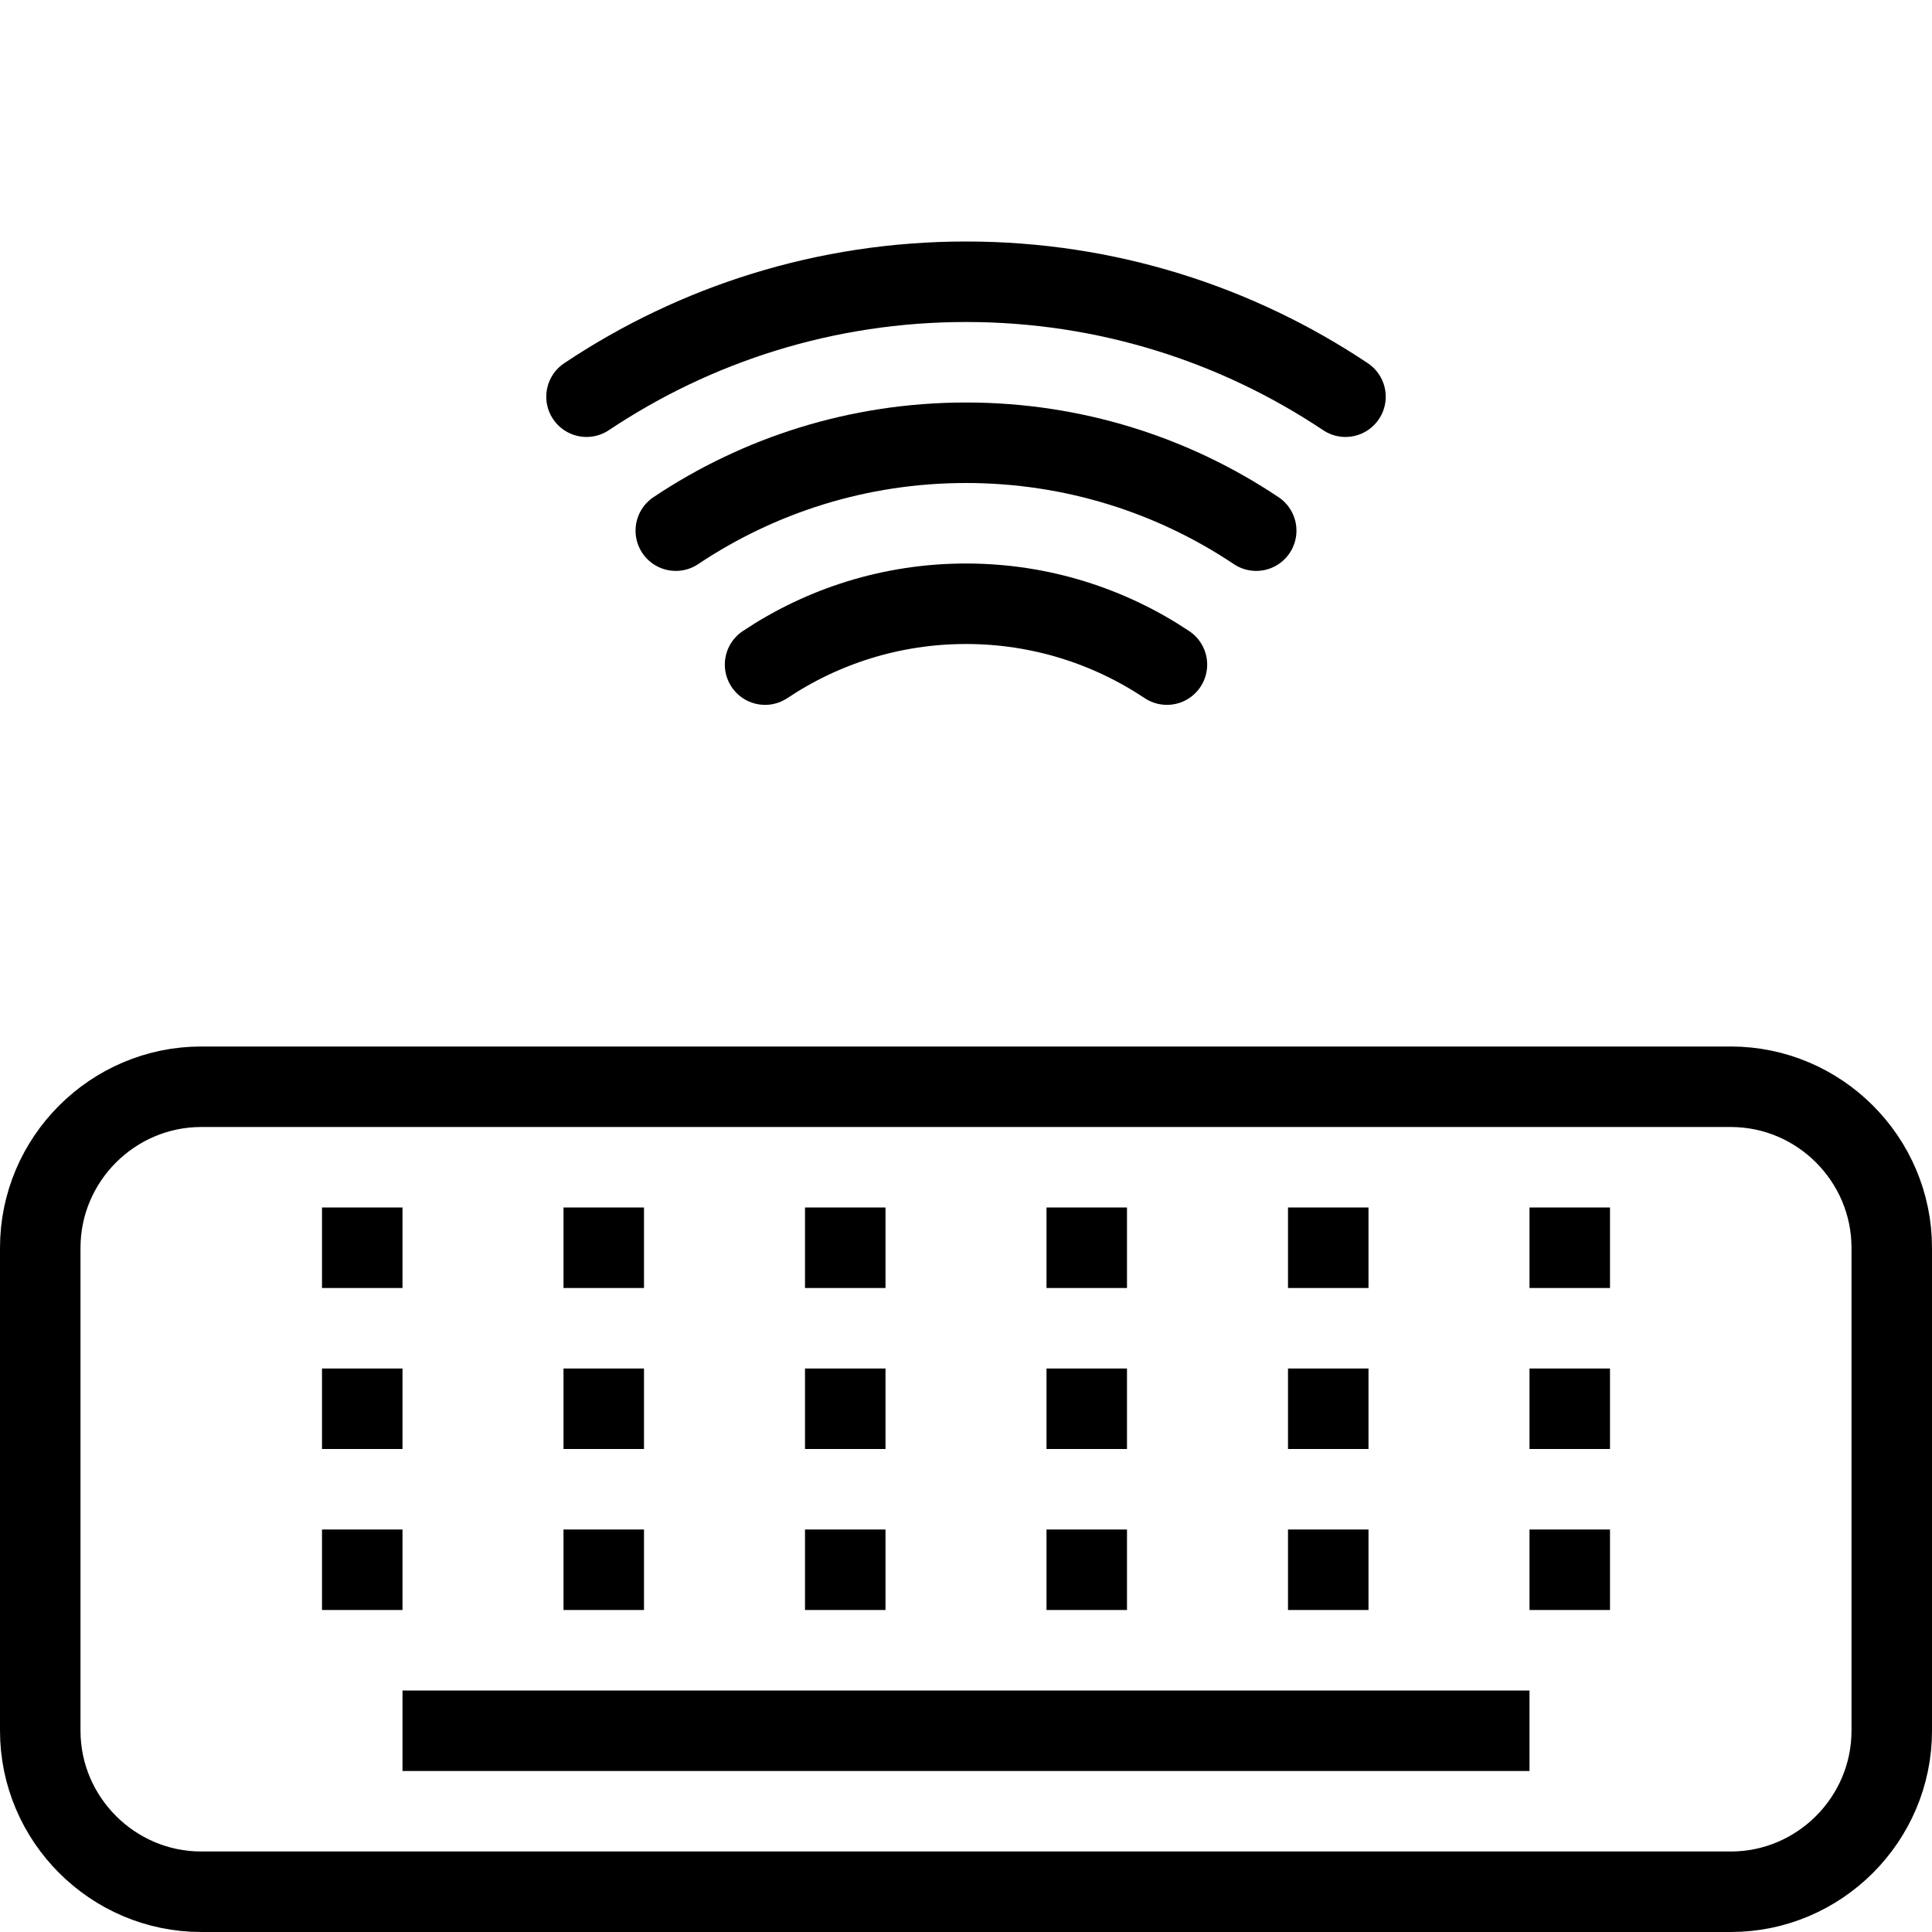 <?xml version="1.0" encoding="utf-8"?>
<!-- Generator: Adobe Illustrator 16.0.3, SVG Export Plug-In . SVG Version: 6.00 Build 0)  -->
<!DOCTYPE svg PUBLIC "-//W3C//DTD SVG 1.1//EN" "http://www.w3.org/Graphics/SVG/1.1/DTD/svg11.dtd">
<svg version="1.1" xmlns="http://www.w3.org/2000/svg" xmlns:xlink="http://www.w3.org/1999/xlink" x="0px" y="0px" width="24px"
	 height="24px" viewBox="0 0 24 24" enable-background="new 0 0 24 24" xml:space="preserve">
<g id="Outline_Icons_1_">
	<g id="Outline_Icons">
	</g>
	<g id="New_icons_1_">
		<g>
			<g>
				<path fill="none" stroke="#000000" stroke-linecap="round" stroke-linejoin="round" stroke-miterlimit="10" d="M23.5,15.5
					c0-1.1-0.899-2-2-2h-19c-1.1,0-2,0.9-2,2v6c0,1.1,0.9,2,2,2h19c1.101,0,2-0.9,2-2V15.5z"/>
				<g>
					<g>
						<g>
							<polygon points="11,15 10,15 10,16 11,16 11,15 							"/>
						</g>
					</g>
				</g>
				<g>
					<g>
						<g>
							<polygon points="14,15 13,15 13,16 14,16 14,15 							"/>
						</g>
					</g>
				</g>
				<g>
					<g>
						<g>
							<polygon points="17,15 16,15 16,16 17,16 17,15 							"/>
						</g>
					</g>
				</g>
				<g>
					<g>
						<g>
							<polygon points="20,15 19,15 19,16 20,16 20,15 							"/>
						</g>
					</g>
				</g>
				<g>
					<g>
						<g>
							<polygon points="8,15 7,15 7,16 8,16 8,15 							"/>
						</g>
					</g>
				</g>
				<g>
					<g>
						<g>
							<polygon points="5,15 4,15 4,16 5,16 5,15 							"/>
						</g>
					</g>
				</g>
				<g>
					<g>
						<g>
							<polygon points="11,17 10,17 10,18 11,18 11,17 							"/>
						</g>
					</g>
				</g>
				<g>
					<g>
						<g>
							<polygon points="14,17 13,17 13,18 14,18 14,17 							"/>
						</g>
					</g>
				</g>
				<g>
					<g>
						<g>
							<polygon points="17,17 16,17 16,18 17,18 17,17 							"/>
						</g>
					</g>
				</g>
				<g>
					<g>
						<g>
							<polygon points="20,17 19,17 19,18 20,18 20,17 							"/>
						</g>
					</g>
				</g>
				<g>
					<g>
						<g>
							<polygon points="8,17 7,17 7,18 8,18 8,17 							"/>
						</g>
					</g>
				</g>
				<g>
					<g>
						<g>
							<polygon points="5,17 4,17 4,18 5,18 5,17 							"/>
						</g>
					</g>
				</g>
				<g>
					<g>
						<g>
							<polygon points="11,19 10,19 10,20 11,20 11,19 							"/>
						</g>
					</g>
				</g>
				<g>
					<g>
						<g>
							<polygon points="14,19 13,19 13,20 14,20 14,19 							"/>
						</g>
					</g>
				</g>
				<g>
					<g>
						<g>
							<polygon points="17,19 16,19 16,20 17,20 17,19 							"/>
						</g>
					</g>
				</g>
				<g>
					<g>
						<g>
							<polygon points="20,19 19,19 19,20 20,20 20,19 							"/>
						</g>
					</g>
				</g>
				<g>
					<g>
						<g>
							<polygon points="8,19 7,19 7,20 8,20 8,19 							"/>
						</g>
					</g>
				</g>
				<g>
					<g>
						<g>
							<polygon points="5,19 4,19 4,20 5,20 5,19 							"/>
						</g>
					</g>
				</g>
				<line fill="none" stroke="#000000" stroke-linejoin="round" stroke-miterlimit="10" x1="5" y1="21.5" x2="19" y2="21.5"/>
			</g>
			<path fill="none" stroke="#000000" stroke-linecap="round" stroke-linejoin="round" stroke-miterlimit="10" d="M16.714,4.928
				C15.365,4.027,13.745,3.5,12,3.5S8.635,4.027,7.286,4.928"/>
			<path fill="none" stroke="#000000" stroke-linecap="round" stroke-linejoin="round" stroke-miterlimit="10" d="M15.605,6.592
				C14.574,5.902,13.334,5.5,12,5.5c-1.334,0-2.573,0.402-3.605,1.092"/>
			<path fill="none" stroke="#000000" stroke-linecap="round" stroke-linejoin="round" stroke-miterlimit="10" d="M14.496,8.256
				C13.781,7.779,12.923,7.5,12,7.5s-1.782,0.279-2.496,0.756"/>
		</g>
	</g>
</g>
<g id="Invisible_Shape">
	<rect fill="none" width="24" height="24"/>
</g>
</svg>
